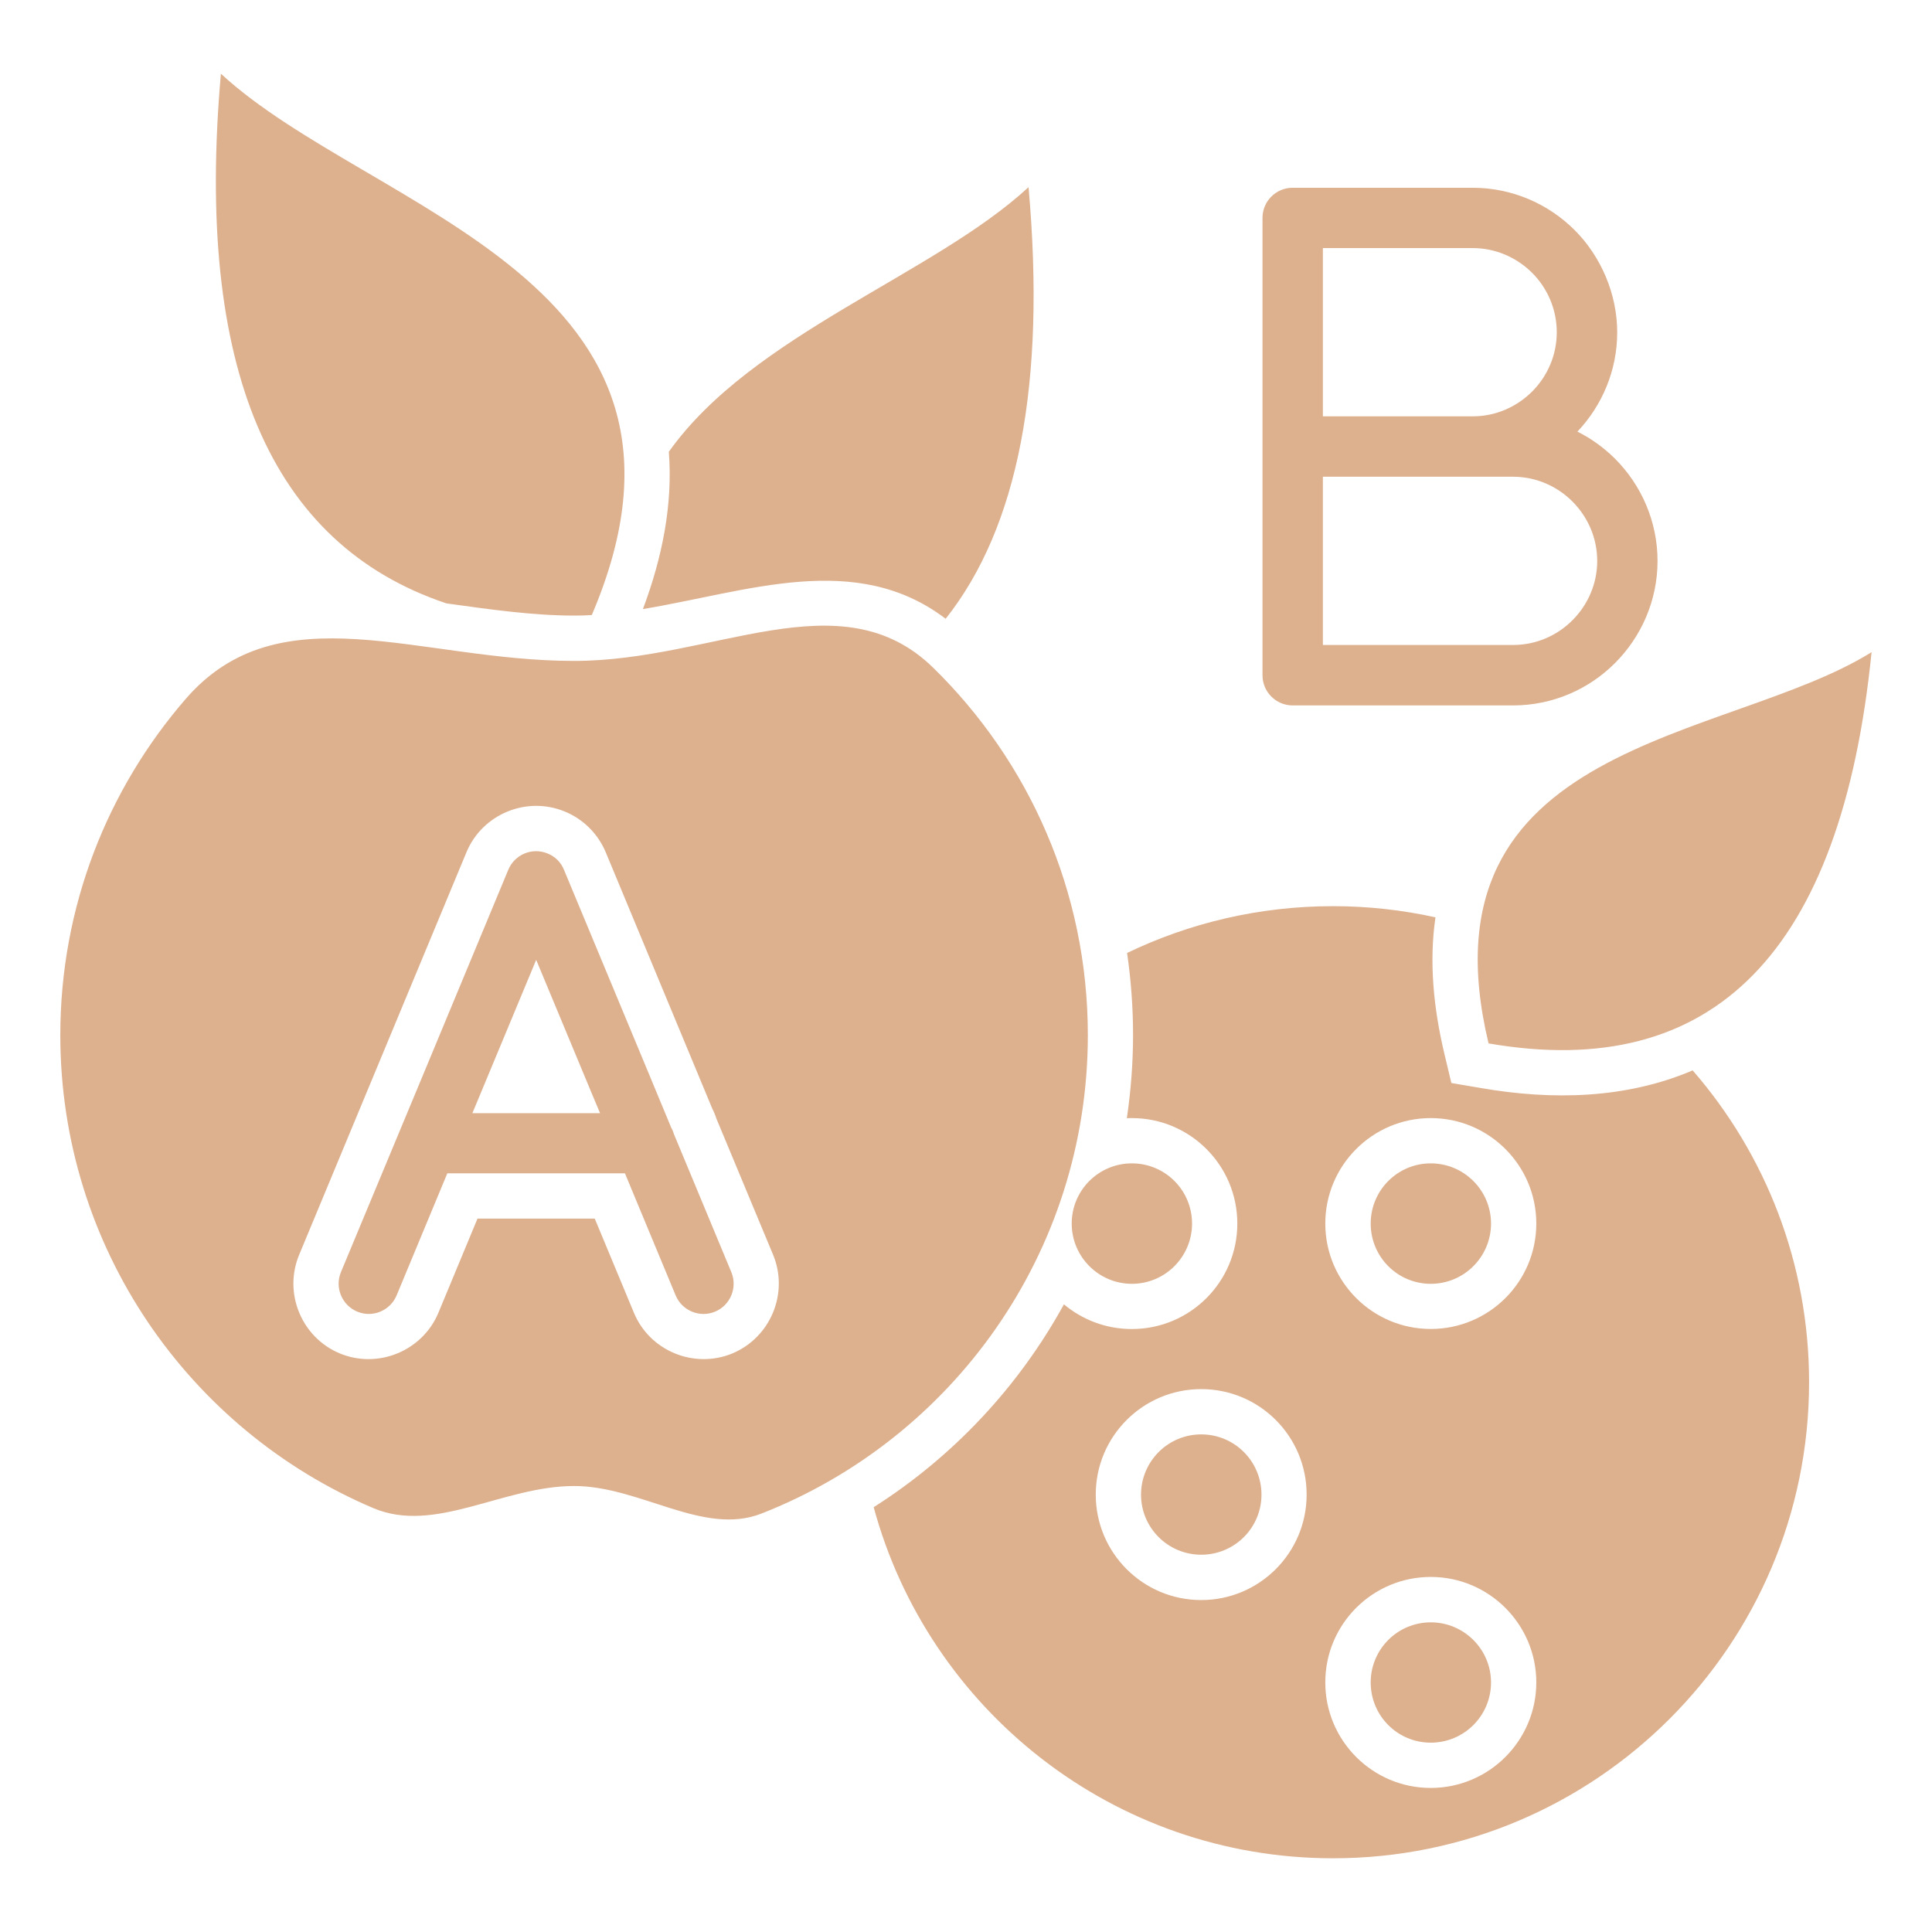 <svg width="32" height="32" viewBox="0 0 32 32" fill="none" xmlns="http://www.w3.org/2000/svg">
<path d="M11.161 18.78C11.156 18.764 11.15 18.746 11.143 18.729C11.136 18.712 11.127 18.695 11.118 18.679L10.728 17.739L9.341 14.406C9.293 14.287 9.199 14.188 9.071 14.137C8.816 14.031 8.526 14.151 8.419 14.406L7.034 17.739L5.646 21.073C5.542 21.326 5.663 21.619 5.918 21.725C6.171 21.831 6.463 21.709 6.569 21.456L7.409 19.434H10.351L11.191 21.456C11.297 21.709 11.589 21.831 11.844 21.725C12.098 21.619 12.218 21.326 12.114 21.073L11.161 18.781V18.78ZM7.824 18.438L7.956 18.121L8.881 15.898L9.806 18.121L9.939 18.438H7.825H7.824ZM21.411 11.684H25.061C25.719 11.684 26.319 11.415 26.751 10.981C27.184 10.547 27.454 9.948 27.454 9.291C27.454 8.634 27.184 8.033 26.751 7.599C26.57 7.419 26.359 7.264 26.127 7.149C26.534 6.719 26.786 6.139 26.786 5.504C26.786 4.868 26.516 4.246 26.082 3.812C25.649 3.379 25.049 3.11 24.392 3.11H21.411C21.134 3.11 20.911 3.333 20.911 3.609V11.185C20.911 11.459 21.134 11.684 21.411 11.684H21.411ZM21.911 4.109H24.392C24.775 4.109 25.122 4.266 25.376 4.518C25.629 4.771 25.785 5.121 25.785 5.503C25.785 5.886 25.629 6.233 25.376 6.486C25.122 6.739 24.775 6.896 24.392 6.896H21.911V4.109ZM21.911 7.896H25.061C25.443 7.896 25.793 8.054 26.044 8.306C26.297 8.559 26.455 8.908 26.455 9.291C26.455 9.673 26.297 10.021 26.044 10.274C25.792 10.527 25.443 10.683 25.061 10.683H21.911V7.896ZM18.018 17.144C18.018 14.76 17.037 12.606 15.458 11.061C13.924 9.56 11.824 10.947 9.509 10.947C6.936 10.947 4.629 9.776 3.071 11.582C1.781 13.074 0.999 15.017 0.999 17.145C0.999 20.665 3.136 23.686 6.183 24.979C7.206 25.413 8.329 24.613 9.509 24.613C10.604 24.613 11.651 25.447 12.613 25.069C15.777 23.829 18.018 20.748 18.018 17.145V17.144ZM12.131 22.417C11.496 22.679 10.761 22.376 10.499 21.742L9.851 20.184H7.909L7.262 21.742C6.998 22.376 6.263 22.679 5.628 22.417C4.994 22.153 4.691 21.418 4.955 20.783L7.726 14.116C7.989 13.482 8.725 13.179 9.358 13.443C9.664 13.569 9.905 13.812 10.033 14.116L11.797 18.361C11.811 18.388 11.822 18.414 11.834 18.441C11.845 18.468 11.856 18.494 11.864 18.523L12.805 20.783C13.068 21.418 12.764 22.152 12.13 22.417H12.131ZM24.527 18.021L24.039 17.938L23.924 17.456C23.742 16.692 23.668 15.924 23.776 15.194C23.228 15.073 22.661 15.009 22.08 15.009C20.858 15.009 19.701 15.287 18.668 15.784C18.733 16.232 18.767 16.686 18.767 17.144C18.767 17.603 18.731 18.069 18.664 18.521C18.692 18.519 18.719 18.519 18.747 18.519C19.711 18.519 20.494 19.301 20.494 20.266C20.494 21.232 19.711 22.013 18.747 22.013C18.319 22.013 17.927 21.859 17.622 21.604C16.878 22.959 15.797 24.121 14.471 24.964C15.379 28.314 18.441 30.779 22.08 30.779C26.433 30.779 29.964 27.248 29.964 22.893C29.964 20.918 29.238 19.113 28.036 17.729C26.933 18.2 25.714 18.227 24.527 18.021ZM19.896 26.502C18.93 26.502 18.149 25.719 18.149 24.755C18.149 23.791 18.93 23.008 19.896 23.008C20.861 23.008 21.642 23.789 21.642 24.755C21.642 25.721 20.859 26.502 19.896 26.502ZM23.698 29.614C22.734 29.614 21.951 28.831 21.951 27.866C21.951 26.9 22.734 26.119 23.698 26.119C24.661 26.119 25.446 26.902 25.446 27.866C25.446 28.829 24.663 29.614 23.698 29.614ZM23.698 22.012C22.734 22.012 21.951 21.229 21.951 20.266C21.951 19.302 22.734 18.519 23.698 18.519C24.661 18.519 25.446 19.3 25.446 20.266C25.446 21.231 24.663 22.012 23.698 22.012ZM10.649 10.088C10.97 9.232 11.146 8.351 11.078 7.483C12.458 5.539 15.463 4.554 17.036 3.1C17.325 6.349 16.866 8.73 15.663 10.249C14.175 9.115 12.38 9.801 10.649 10.088ZM3.659 1.221C6.138 3.513 12.171 4.638 9.802 10.187C9.704 10.194 9.607 10.196 9.509 10.196C8.824 10.196 8.108 10.093 7.394 9.994C4.473 9.016 3.227 6.091 3.659 1.221ZM30.999 10.802C30.5 15.768 28.384 17.927 24.655 17.282C23.452 12.252 28.606 12.294 30.999 10.802ZM20.894 24.756C20.894 25.305 20.448 25.751 19.896 25.751C19.345 25.751 18.899 25.305 18.899 24.756C18.899 24.206 19.345 23.758 19.896 23.758C20.448 23.758 20.894 24.204 20.894 24.756ZM24.696 27.867C24.696 28.418 24.249 28.864 23.698 28.864C23.147 28.864 22.703 28.418 22.703 27.867C22.703 27.316 23.149 26.871 23.698 26.871C24.247 26.871 24.696 27.317 24.696 27.867ZM17.751 20.266C17.751 19.715 18.197 19.269 18.748 19.269C19.299 19.269 19.744 19.715 19.744 20.266C19.744 20.817 19.297 21.264 18.748 21.264C18.199 21.264 17.751 20.817 17.751 20.266ZM24.696 20.266C24.696 20.817 24.249 21.264 23.698 21.264C23.147 21.264 22.703 20.817 22.703 20.266C22.703 19.715 23.149 19.269 23.698 19.269C24.247 19.269 24.696 19.715 24.696 20.266Z" fill="#DDB08E"/>
</svg>
